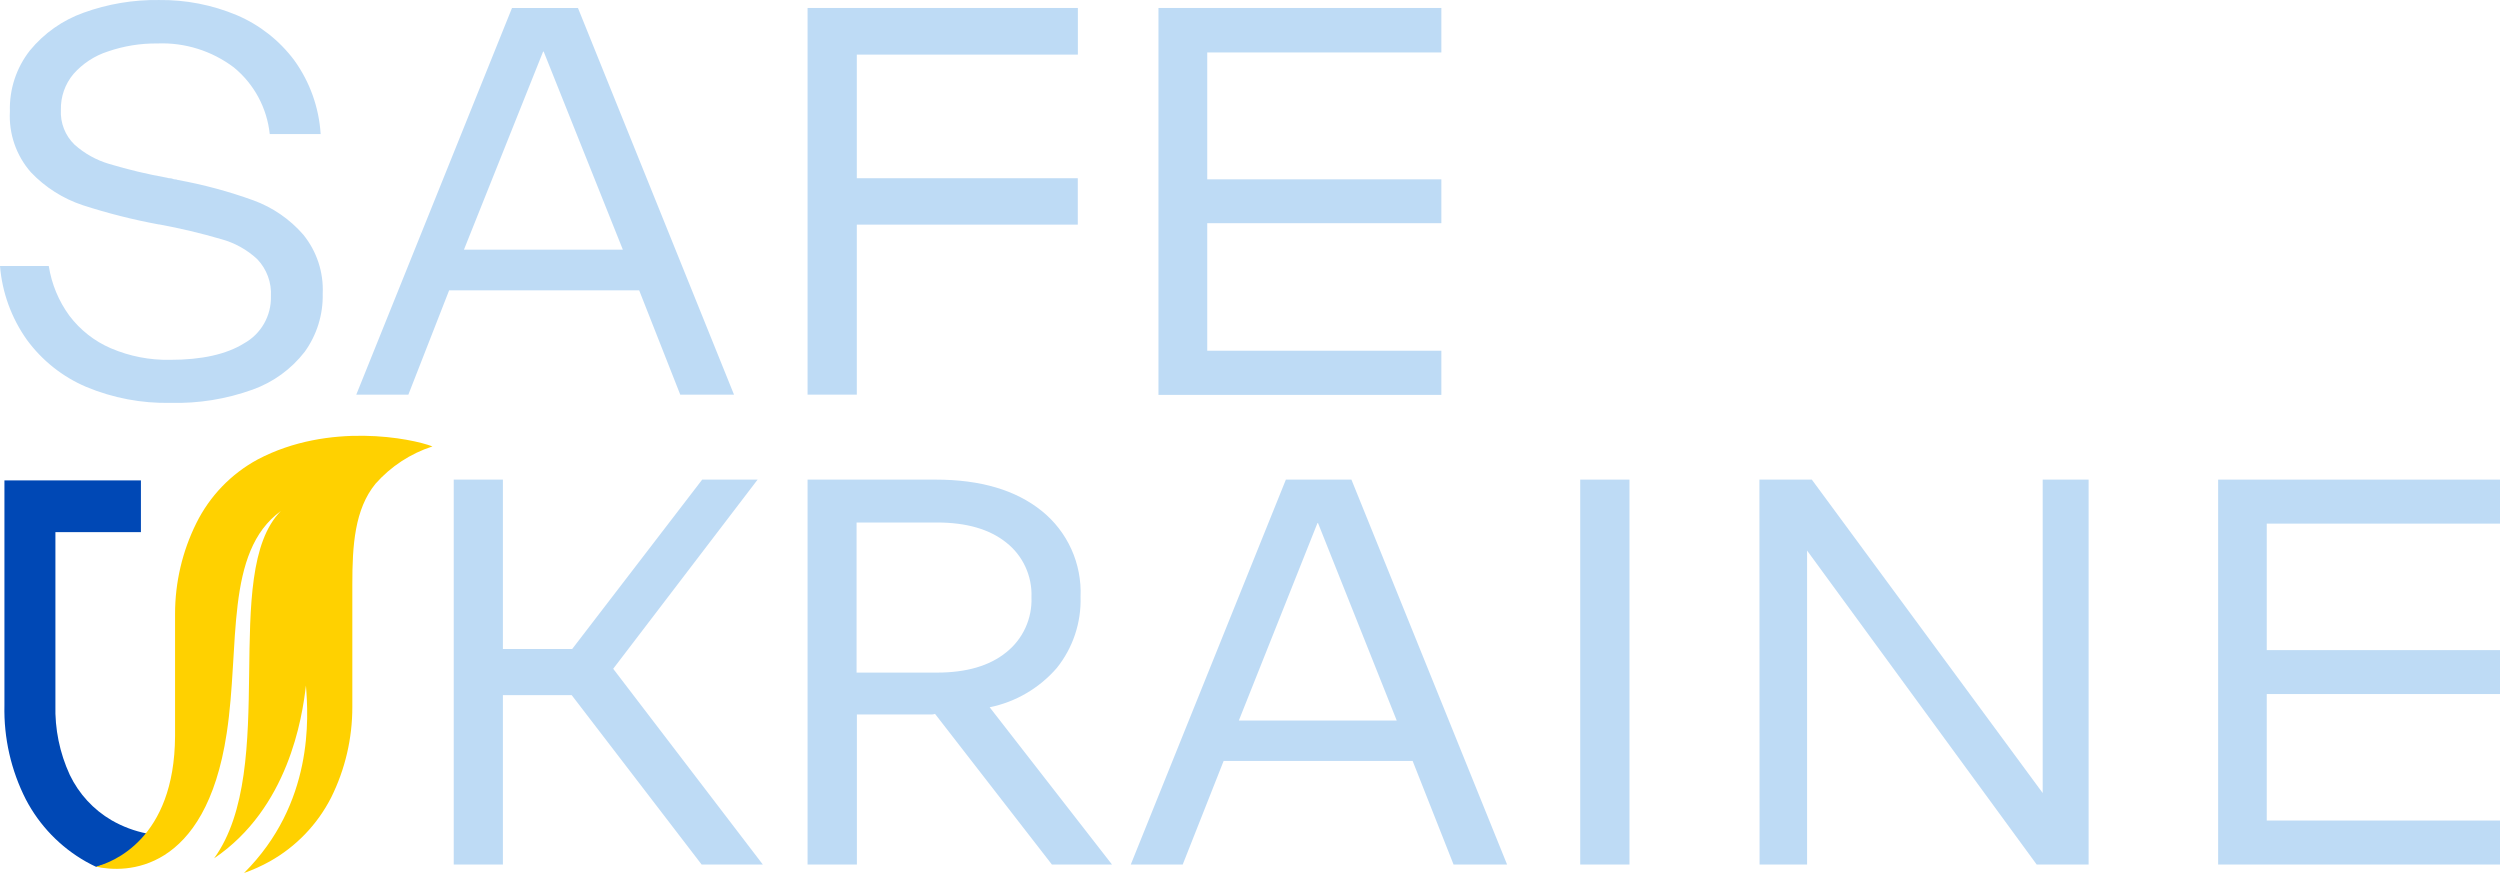 <svg width="1095" height="383" viewBox="0 0 1095 383" fill="none" xmlns="http://www.w3.org/2000/svg">
<path d="M198.736 210.074H220.271V284.263H250.614L307.556 210.074H331.83L268.577 292.921L334.119 378.666H307.313L250.406 304.477H220.271V378.666H198.736V210.074Z" fill="#BEDBF5"/>
<path d="M353.714 210.074H409.893C429.474 210.074 444.941 214.648 456.292 223.795C461.865 228.273 466.308 234.013 469.261 240.547C472.213 247.081 473.592 254.224 473.284 261.396C473.635 272.706 469.944 283.769 462.881 292.572C455.227 301.411 444.891 307.461 433.474 309.784L487.052 378.666H460.731L409.546 312.682C409.153 312.814 408.745 312.896 408.332 312.926H375.319V378.666H353.714V210.074ZM410.378 294.597C423.325 294.597 433.451 291.63 440.756 285.695C444.349 282.838 447.221 279.167 449.138 274.98C451.054 270.794 451.961 266.211 451.784 261.605C451.964 257.019 451.058 252.455 449.14 248.291C447.223 244.126 444.349 240.481 440.756 237.655C433.451 231.79 423.325 228.857 410.378 228.857H375.18V294.597H410.378Z" fill="#BEDBF5"/>
<path d="M563.213 210.074H591.926L660.104 378.666H636.661L618.733 333.28H535.956L518.027 378.666H495.278L563.213 210.074ZM611.762 315.58L577.292 229.102H577.049L542.614 315.58H611.762Z" fill="#BEDBF5"/>
<path d="M692.138 210.074H713.708V378.666H692.138V210.074Z" fill="#BEDBF5"/>
<path d="M770.624 210.074H793.581L894.703 347.35V210.074H914.816V378.666H892.067L791.5 241.146V378.666H770.693L770.624 210.074Z" fill="#BEDBF5"/>
<path d="M971.546 210.074H1095V229.346H992.839V284.752H1095V303.989H992.839V359.395H1095V378.666H971.546V210.074Z" fill="#BEDBF5"/>
<path d="M74.662 176.457C62.027 176.721 49.475 174.343 37.799 169.475C27.426 165.075 18.427 157.934 11.756 148.806C5.012 139.308 0.949 128.149 0 116.512H21.362C22.593 124.385 25.686 131.844 30.378 138.263C35.104 144.527 41.365 149.448 48.549 152.542C56.745 156.051 65.585 157.776 74.489 157.604C88.36 157.604 99.168 155.195 106.913 150.377C110.553 148.36 113.574 145.376 115.647 141.751C117.72 138.125 118.765 133.996 118.669 129.814C118.838 126.827 118.393 123.837 117.361 121.031C116.328 118.225 114.731 115.665 112.669 113.51C108.193 109.345 102.778 106.338 96.891 104.747C87.999 102.148 78.983 100.004 69.876 98.323H69.634C58.331 96.24 47.176 93.418 36.239 89.874C27.625 87.018 19.838 82.079 13.559 75.49C7.104 68.162 3.788 58.562 4.335 48.782C4.045 39.144 7.139 29.712 13.074 22.144C19.281 14.566 27.421 8.833 36.62 5.561C47.204 1.729 58.387 -0.151 69.634 0.01C81.326 -0.136 92.926 2.121 103.722 6.643C113.719 10.895 122.418 17.737 128.933 26.473C135.728 35.912 139.72 47.099 140.447 58.732H118.149C116.947 47.279 111.285 36.771 102.405 29.511C92.765 22.248 80.936 18.55 68.906 19.037C61.559 18.956 54.253 20.137 47.301 22.528C41.471 24.394 36.248 27.807 32.181 32.408C28.493 36.788 26.531 42.379 26.668 48.119C26.517 50.938 26.972 53.758 28.002 56.384C29.031 59.011 30.61 61.384 32.632 63.341C37.002 67.249 42.177 70.135 47.786 71.79C56.149 74.3 64.648 76.328 73.24 77.864C73.615 78.014 74.016 78.085 74.419 78.074C74.836 78.074 75.249 78.157 75.633 78.318C75.965 78.489 76.335 78.573 76.708 78.562C77.08 78.565 77.447 78.648 77.783 78.807C89.073 80.852 100.174 83.841 110.97 87.745C119.395 90.811 126.911 95.976 132.817 102.757C138.736 110.024 141.775 119.239 141.348 128.627C141.562 137.766 138.784 146.721 133.442 154.113C127.555 161.703 119.639 167.444 110.623 170.662C99.095 174.812 86.902 176.777 74.662 176.457Z" fill="#BEDBF5"/>
<path d="M224.259 3.493H253.146L321.496 172.853H297.95L279.952 127.153H196.724L178.865 172.853H156.047L224.259 3.493ZM272.808 109.348L238.13 22.59H237.887L203.209 109.348H272.808Z" fill="#BEDBF5"/>
<path d="M353.714 3.493H472.105V23.917H375.284V78.066H472.071V98.385H375.284V172.853H353.714V3.493Z" fill="#BEDBF5"/>
<path d="M507.41 3.493H631.316V22.974H528.772V78.555H631.316V97.757H528.772V153.617H631.316V172.958H507.41V3.493Z" fill="#BEDBF5"/>
<path d="M64.36 365.088C58.927 364.013 53.703 362.055 48.894 359.292C40.932 354.65 34.54 347.704 30.549 339.357C26.137 329.764 23.988 319.273 24.272 308.704V233.084H61.725V210.426H1.94V308.949C1.617 323.266 4.847 337.437 11.338 350.18C17.318 361.603 26.445 371.047 37.623 377.377C39.115 378.215 40.641 378.983 42.166 379.716C51.035 377.6 58.887 372.424 64.36 365.088Z" fill="#0048B5"/>
<path d="M112.845 201.253C101.233 207.54 91.843 217.298 85.97 229.183C79.862 241.5 76.68 255.077 76.676 268.843V322.399C76.468 367.785 48.933 377.805 41.998 379.586C55.002 382.553 89.992 382.553 99.286 321.212C105.147 282.808 98.35 241.751 123.006 223.841C96.269 250.898 122.486 336.329 93.772 375.955C126.231 353.995 132.369 314.544 133.999 300.265C135.109 314.23 137.467 351.865 106.881 382.379C110.784 381.001 114.566 379.296 118.186 377.281C129.676 370.844 139.015 361.126 145.027 349.351C151.175 336.999 154.358 323.367 154.32 309.551V255.996C154.32 238.854 155.326 223.073 164.481 211.866C171.198 204.281 179.806 198.641 189.415 195.527C180.329 192.036 144.16 184.704 112.845 201.253Z" fill="#FFD100"/>
</svg>
